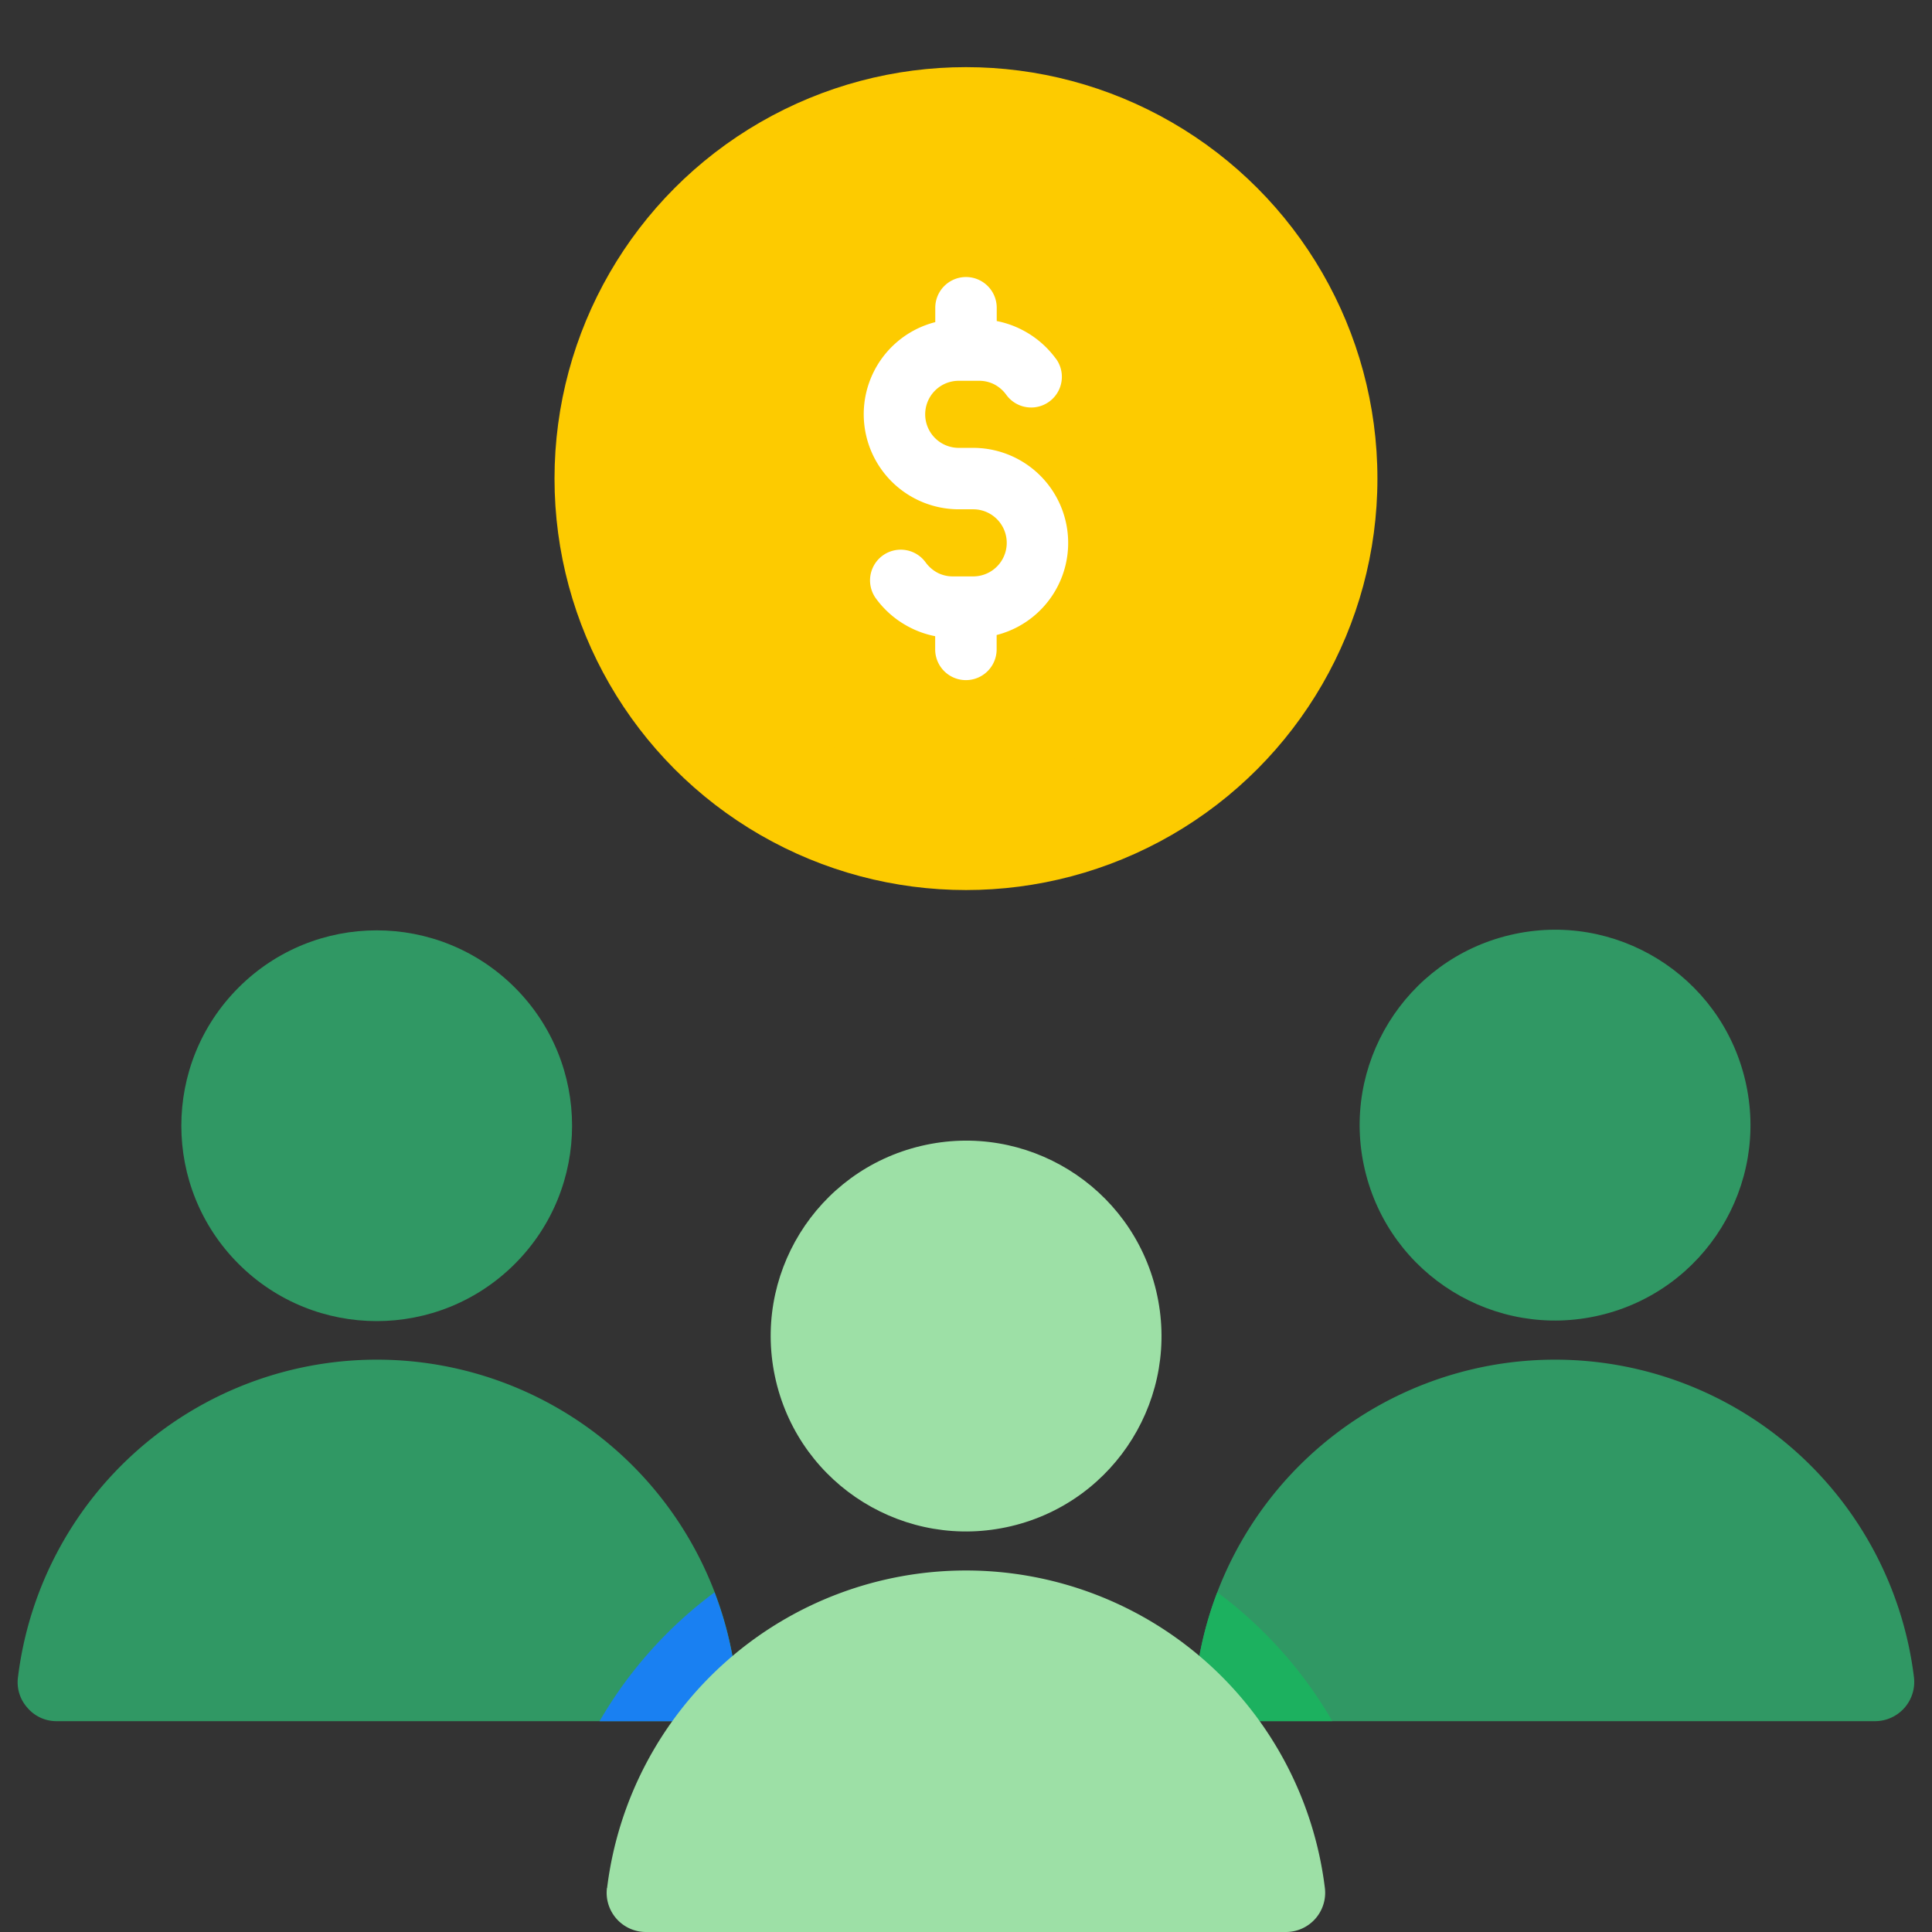<svg xmlns="http://www.w3.org/2000/svg" xmlns:xlink="http://www.w3.org/1999/xlink" width="64" height="64" viewBox="0 0 64 64">
  <rect x="0" y="0" width="64" height="64" fill="#333333" stroke="none"/>
  <defs>
    <clipPath id="clip-path">
      <rect id="Rectangle_33111" data-name="Rectangle 33111" width="64" height="64" transform="translate(128 1523)" fill="#fff" stroke="#707070" stroke-width="1"/>
    </clipPath>
  </defs>
  <g id="Mask_Group_54352" data-name="Mask Group 54352" transform="translate(-128 -1523)" clip-path="url(#clip-path)">
    <g id="crowdfunding" transform="translate(127.425 1522.425)">
      <g id="Group_54572" data-name="Group 54572" transform="translate(0 -6.49)">
        <circle id="Ellipse_2135" data-name="Ellipse 2135" cx="13.63" cy="13.63" r="13.63" transform="translate(18.944 9.289)" fill="#fdcb00"/>
        <circle id="Ellipse_2136" data-name="Ellipse 2136" cx="9.941" cy="9.941" r="9.941" transform="translate(22.431 13.195) rotate(-1.26)" fill="#fdcb00"/>
        <path id="Path_86125" data-name="Path 86125" d="M35.557,18.95a1.017,1.017,0,0,1-1.647,1.194,1.154,1.154,0,0,0-.4-.347,1.107,1.107,0,0,0-.505-.118h-.671a1.111,1.111,0,0,0,0,2.222h.476a3.149,3.149,0,0,1,.78,6.2v.476a1.018,1.018,0,1,1-2.036,0V28.14a3.136,3.136,0,0,1-.842-.293,3.178,3.178,0,0,1-1.122-.959,1.017,1.017,0,1,1,1.647-1.194,1.154,1.154,0,0,0,.4.347,1.107,1.107,0,0,0,.505.118h.671a1.111,1.111,0,0,0,0-2.223h-.476a3.149,3.149,0,0,1-.78-6.2v-.476a1.018,1.018,0,0,1,2.036,0V17.7a3.136,3.136,0,0,1,.842.293,3.194,3.194,0,0,1,1.122.961Z" fill="#fff" fill-rule="evenodd"/>
      </g>
      <g id="Group_54573" data-name="Group 54573">
        <path id="Path_86127" data-name="Path 86127" d="M40.2,56.132a11.978,11.978,0,0,1,23.777,0,1.3,1.3,0,0,1-1.29,1.459h-21.2a1.3,1.3,0,0,1-1.29-1.459Z" fill="#309864" fill-rule="evenodd"/>
        <circle id="Ellipse_2137" data-name="Ellipse 2137" cx="6.472" cy="6.472" r="6.472" transform="translate(44.301 33.037) rotate(-13.3)" fill="#309864"/>
      </g>
      <path id="Path_86128" data-name="Path 86128" d="M40.2,56.132a11.793,11.793,0,0,1,.7-2.81,14.14,14.14,0,0,1,3.81,4.268H41.494A1.3,1.3,0,0,1,40.2,56.132Z" fill="#1cb15f" fill-rule="evenodd"/>
      <g id="Group_54574" data-name="Group 54574">
        <path id="Path_86129" data-name="Path 86129" d="M1.171,56.132a11.978,11.978,0,0,1,23.777,0,1.3,1.3,0,0,1-1.29,1.459H2.461a1.26,1.26,0,0,1-.973-.439,1.26,1.26,0,0,1-.317-1.02Z" fill="#309864" fill-rule="evenodd"/>
        <circle id="Ellipse_2138" data-name="Ellipse 2138" cx="6.472" cy="6.472" r="6.472" transform="translate(3.901 37.866) rotate(-45)" fill="#309864"/>
      </g>
      <path id="Path_86130" data-name="Path 86130" d="M24.244,53.324a11.9,11.9,0,0,1,.7,2.81,1.3,1.3,0,0,1-1.29,1.459H20.435A14.126,14.126,0,0,1,24.244,53.324Z" fill="#1980f2" fill-rule="evenodd"/>
      <g id="Group_54575" data-name="Group 54575">
        <path id="Path_86131" data-name="Path 86131" d="M20.686,63.116a11.978,11.978,0,0,1,23.777,0,1.3,1.3,0,0,1-1.29,1.459h-21.2a1.3,1.3,0,0,1-1.292-1.459Z" fill="#9de0a6" fill-rule="evenodd"/>
        <circle id="Ellipse_2139" data-name="Ellipse 2139" cx="6.472" cy="6.472" r="6.472" transform="translate(24.791 40.024) rotate(-13.3)" fill="#9de0a6"/>
      </g>
    </g>
  </g>
</svg>
